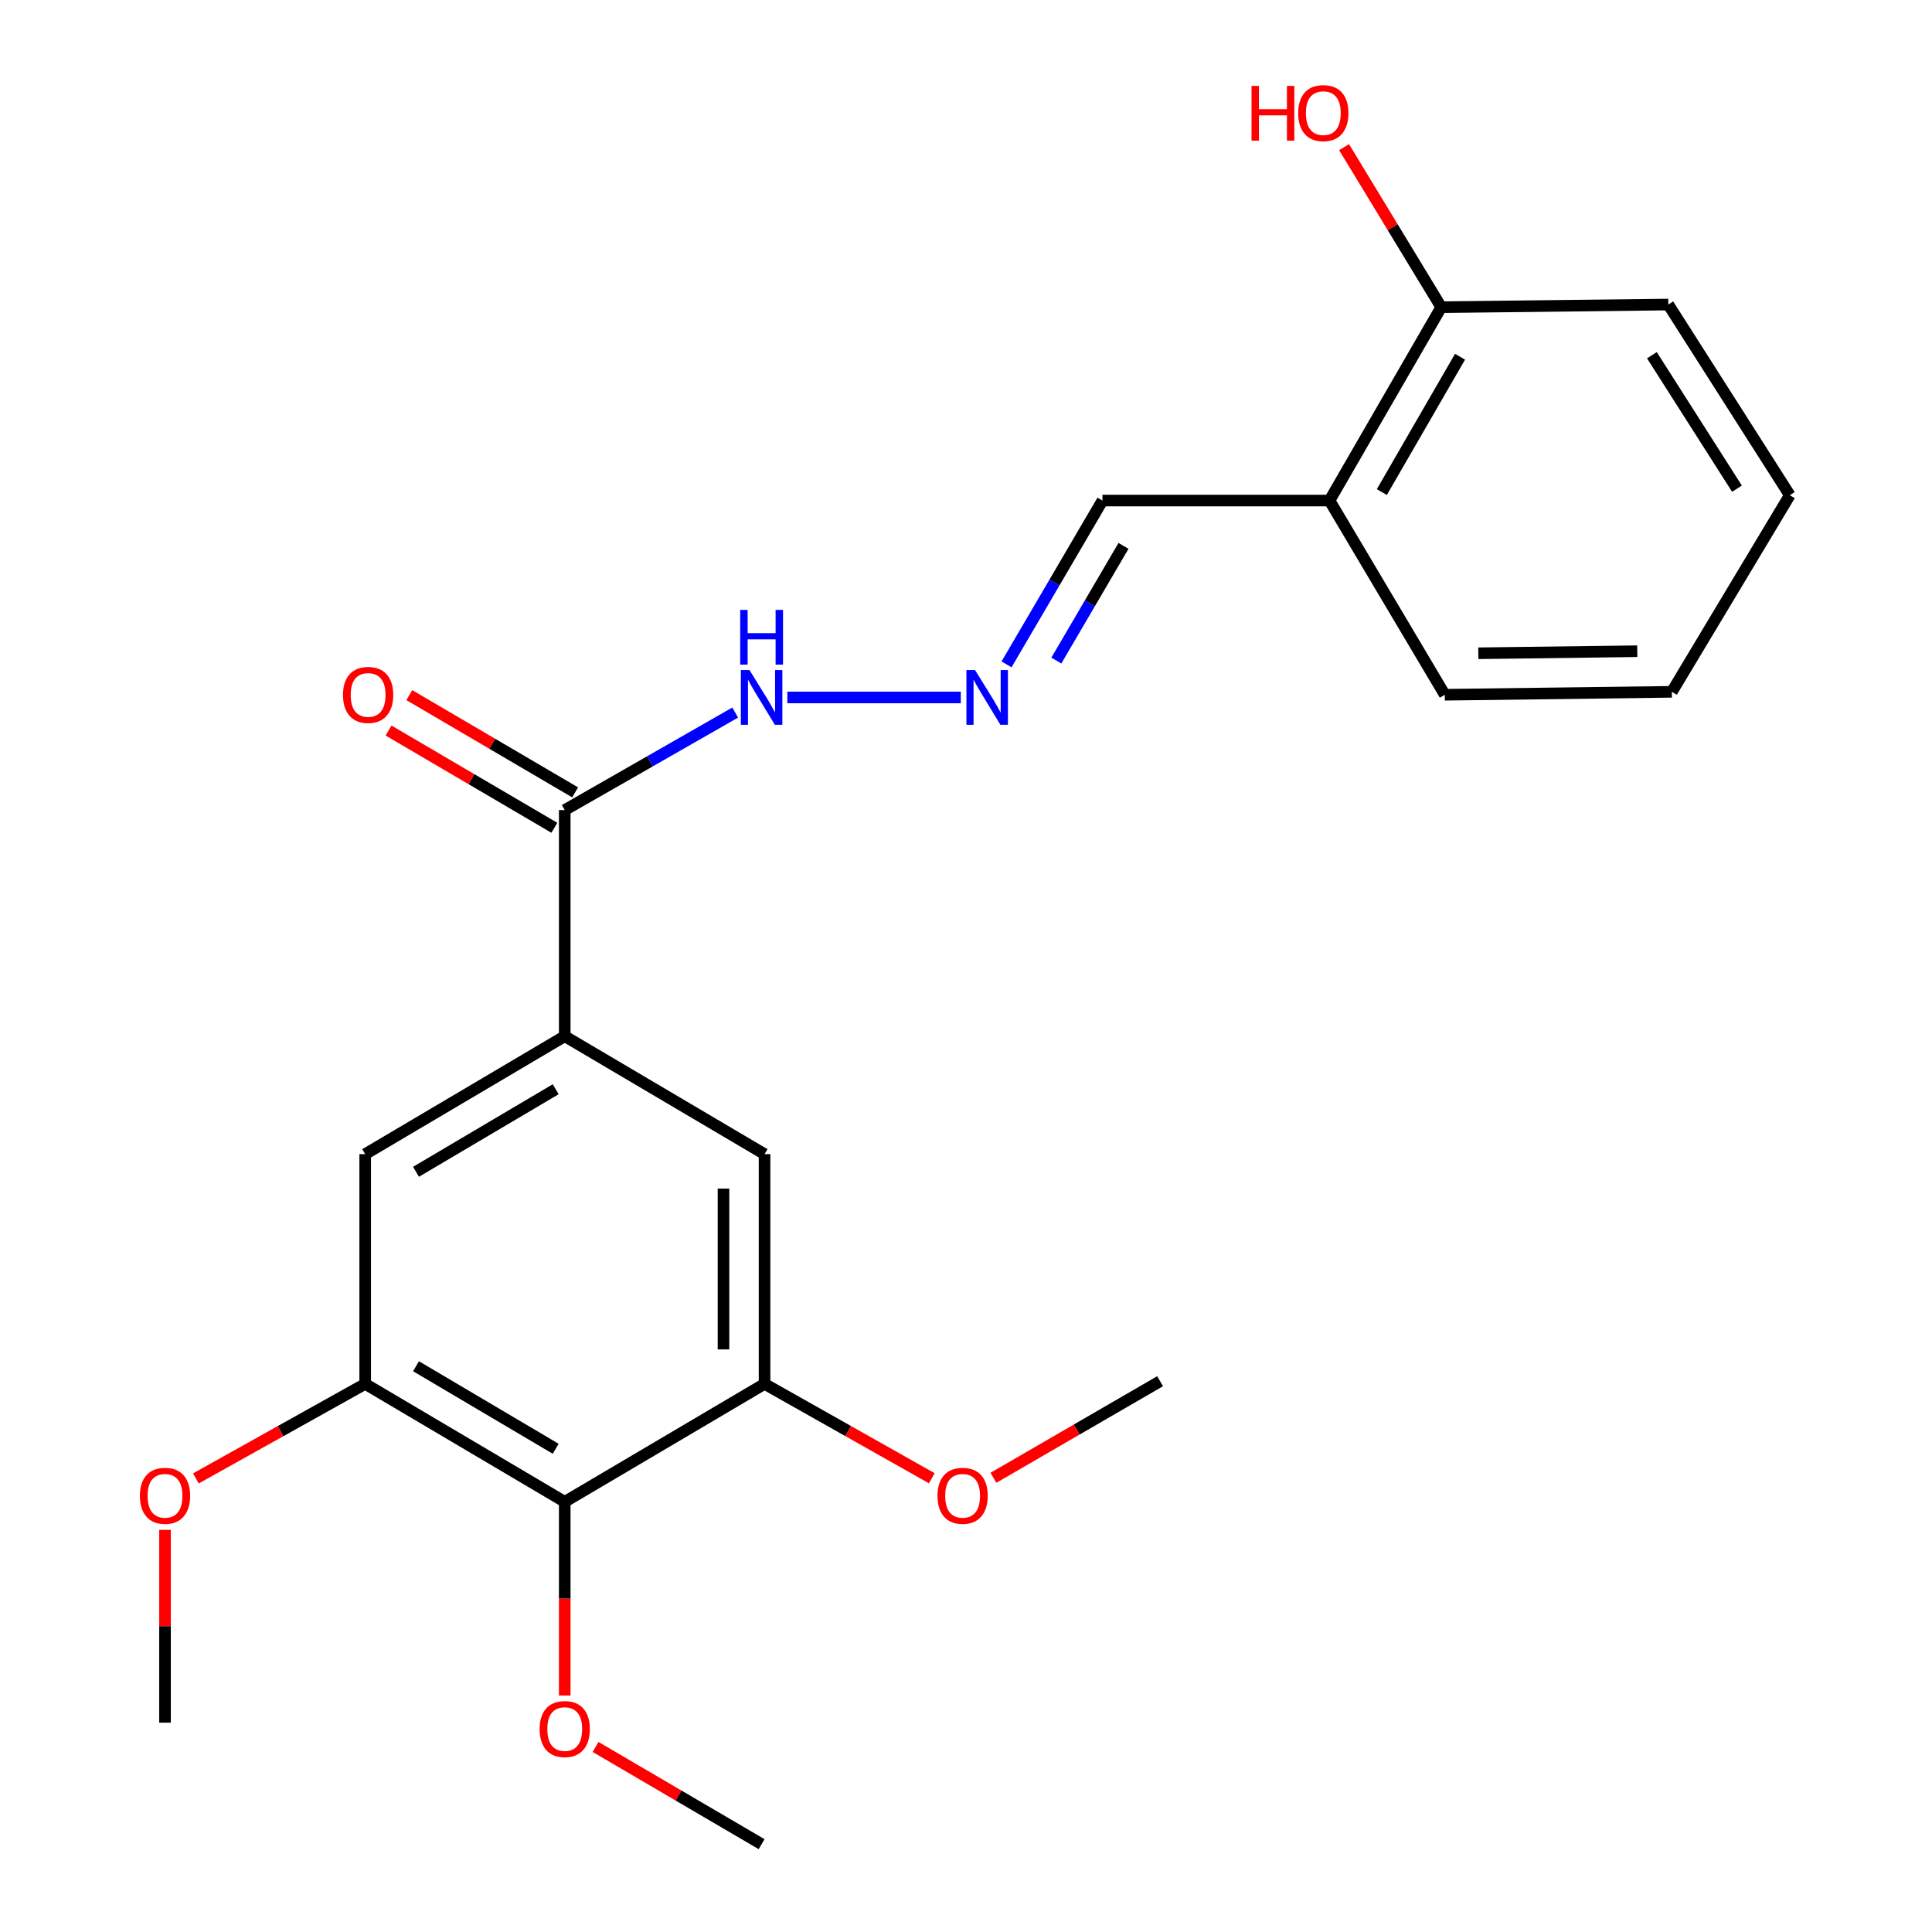 <?xml version='1.0' encoding='iso-8859-1'?>
<svg version='1.1' baseProfile='full'
              xmlns='http://www.w3.org/2000/svg'
                      xmlns:rdkit='http://www.rdkit.org/xml'
                      xmlns:xlink='http://www.w3.org/1999/xlink'
                  xml:space='preserve'
width='1000px' height='1000px' viewBox='0 0 1000 1000'>
<!-- END OF HEADER -->
<rect style='opacity:1.0;fill:#FFFFFF;stroke:none' width='1000' height='1000' x='0' y='0'> </rect>
<path class='bond-1' d='M 292.307,777.34 L 189.025,716.296' style='fill:none;fill-rule:evenodd;stroke:#000000;stroke-width:6px;stroke-linecap:butt;stroke-linejoin:miter;stroke-opacity:1' />
<path class='bond-1' d='M 287.626,749.89 L 215.329,707.159' style='fill:none;fill-rule:evenodd;stroke:#000000;stroke-width:6px;stroke-linecap:butt;stroke-linejoin:miter;stroke-opacity:1' />
<path class='bond-2' d='M 292.307,777.34 L 395.731,716.296' style='fill:none;fill-rule:evenodd;stroke:#000000;stroke-width:6px;stroke-linecap:butt;stroke-linejoin:miter;stroke-opacity:1' />
<path class='bond-12' d='M 292.307,777.34 L 292.307,827.476' style='fill:none;fill-rule:evenodd;stroke:#000000;stroke-width:6px;stroke-linecap:butt;stroke-linejoin:miter;stroke-opacity:1' />
<path class='bond-12' d='M 292.307,827.476 L 292.307,877.613' style='fill:none;fill-rule:evenodd;stroke:#FF0000;stroke-width:6px;stroke-linecap:butt;stroke-linejoin:miter;stroke-opacity:1' />
<path class='bond-0' d='M 292.307,536.339 L 395.731,597.383' style='fill:none;fill-rule:evenodd;stroke:#000000;stroke-width:6px;stroke-linecap:butt;stroke-linejoin:miter;stroke-opacity:1' />
<path class='bond-3' d='M 292.307,536.339 L 292.307,419.292' style='fill:none;fill-rule:evenodd;stroke:#000000;stroke-width:6px;stroke-linecap:butt;stroke-linejoin:miter;stroke-opacity:1' />
<path class='bond-23' d='M 292.307,536.339 L 189.025,597.383' style='fill:none;fill-rule:evenodd;stroke:#000000;stroke-width:6px;stroke-linecap:butt;stroke-linejoin:miter;stroke-opacity:1' />
<path class='bond-23' d='M 287.626,563.789 L 215.329,606.519' style='fill:none;fill-rule:evenodd;stroke:#000000;stroke-width:6px;stroke-linecap:butt;stroke-linejoin:miter;stroke-opacity:1' />
<path class='bond-5' d='M 189.025,716.296 L 189.025,597.383' style='fill:none;fill-rule:evenodd;stroke:#000000;stroke-width:6px;stroke-linecap:butt;stroke-linejoin:miter;stroke-opacity:1' />
<path class='bond-13' d='M 189.025,716.296 L 145.201,740.761' style='fill:none;fill-rule:evenodd;stroke:#000000;stroke-width:6px;stroke-linecap:butt;stroke-linejoin:miter;stroke-opacity:1' />
<path class='bond-13' d='M 145.201,740.761 L 101.378,765.227' style='fill:none;fill-rule:evenodd;stroke:#FF0000;stroke-width:6px;stroke-linecap:butt;stroke-linejoin:miter;stroke-opacity:1' />
<path class='bond-4' d='M 395.731,716.296 L 395.731,597.383' style='fill:none;fill-rule:evenodd;stroke:#000000;stroke-width:6px;stroke-linecap:butt;stroke-linejoin:miter;stroke-opacity:1' />
<path class='bond-4' d='M 374.482,698.459 L 374.482,615.22' style='fill:none;fill-rule:evenodd;stroke:#000000;stroke-width:6px;stroke-linecap:butt;stroke-linejoin:miter;stroke-opacity:1' />
<path class='bond-14' d='M 395.731,716.296 L 439.017,740.72' style='fill:none;fill-rule:evenodd;stroke:#000000;stroke-width:6px;stroke-linecap:butt;stroke-linejoin:miter;stroke-opacity:1' />
<path class='bond-14' d='M 439.017,740.72 L 482.304,765.145' style='fill:none;fill-rule:evenodd;stroke:#FF0000;stroke-width:6px;stroke-linecap:butt;stroke-linejoin:miter;stroke-opacity:1' />
<path class='bond-8' d='M 292.307,419.292 L 336.42,394.057' style='fill:none;fill-rule:evenodd;stroke:#000000;stroke-width:6px;stroke-linecap:butt;stroke-linejoin:miter;stroke-opacity:1' />
<path class='bond-8' d='M 336.42,394.057 L 380.533,368.821' style='fill:none;fill-rule:evenodd;stroke:#0000FF;stroke-width:6px;stroke-linecap:butt;stroke-linejoin:miter;stroke-opacity:1' />
<path class='bond-9' d='M 297.682,410.127 L 254.771,384.961' style='fill:none;fill-rule:evenodd;stroke:#000000;stroke-width:6px;stroke-linecap:butt;stroke-linejoin:miter;stroke-opacity:1' />
<path class='bond-9' d='M 254.771,384.961 L 211.86,359.795' style='fill:none;fill-rule:evenodd;stroke:#FF0000;stroke-width:6px;stroke-linecap:butt;stroke-linejoin:miter;stroke-opacity:1' />
<path class='bond-9' d='M 286.932,428.457 L 244.021,403.29' style='fill:none;fill-rule:evenodd;stroke:#000000;stroke-width:6px;stroke-linecap:butt;stroke-linejoin:miter;stroke-opacity:1' />
<path class='bond-9' d='M 244.021,403.29 L 201.11,378.124' style='fill:none;fill-rule:evenodd;stroke:#FF0000;stroke-width:6px;stroke-linecap:butt;stroke-linejoin:miter;stroke-opacity:1' />
<path class='bond-6' d='M 497.302,360.999 L 407.526,360.999' style='fill:none;fill-rule:evenodd;stroke:#0000FF;stroke-width:6px;stroke-linecap:butt;stroke-linejoin:miter;stroke-opacity:1' />
<path class='bond-11' d='M 520.981,343.886 L 545.808,301.486' style='fill:none;fill-rule:evenodd;stroke:#0000FF;stroke-width:6px;stroke-linecap:butt;stroke-linejoin:miter;stroke-opacity:1' />
<path class='bond-11' d='M 545.808,301.486 L 570.635,259.085' style='fill:none;fill-rule:evenodd;stroke:#000000;stroke-width:6px;stroke-linecap:butt;stroke-linejoin:miter;stroke-opacity:1' />
<path class='bond-11' d='M 546.766,341.903 L 564.145,312.223' style='fill:none;fill-rule:evenodd;stroke:#0000FF;stroke-width:6px;stroke-linecap:butt;stroke-linejoin:miter;stroke-opacity:1' />
<path class='bond-11' d='M 564.145,312.223 L 581.524,282.543' style='fill:none;fill-rule:evenodd;stroke:#000000;stroke-width:6px;stroke-linecap:butt;stroke-linejoin:miter;stroke-opacity:1' />
<path class='bond-7' d='M 688.155,259.085 L 570.635,259.085' style='fill:none;fill-rule:evenodd;stroke:#000000;stroke-width:6px;stroke-linecap:butt;stroke-linejoin:miter;stroke-opacity:1' />
<path class='bond-10' d='M 688.155,259.085 L 745.988,159.002' style='fill:none;fill-rule:evenodd;stroke:#000000;stroke-width:6px;stroke-linecap:butt;stroke-linejoin:miter;stroke-opacity:1' />
<path class='bond-10' d='M 715.228,254.704 L 755.711,184.646' style='fill:none;fill-rule:evenodd;stroke:#000000;stroke-width:6px;stroke-linecap:butt;stroke-linejoin:miter;stroke-opacity:1' />
<path class='bond-16' d='M 688.155,259.085 L 747.829,359.606' style='fill:none;fill-rule:evenodd;stroke:#000000;stroke-width:6px;stroke-linecap:butt;stroke-linejoin:miter;stroke-opacity:1' />
<path class='bond-15' d='M 745.988,159.002 L 720.839,117.586' style='fill:none;fill-rule:evenodd;stroke:#000000;stroke-width:6px;stroke-linecap:butt;stroke-linejoin:miter;stroke-opacity:1' />
<path class='bond-15' d='M 720.839,117.586 L 695.691,76.17' style='fill:none;fill-rule:evenodd;stroke:#FF0000;stroke-width:6px;stroke-linecap:butt;stroke-linejoin:miter;stroke-opacity:1' />
<path class='bond-17' d='M 745.988,159.002 L 863.507,157.633' style='fill:none;fill-rule:evenodd;stroke:#000000;stroke-width:6px;stroke-linecap:butt;stroke-linejoin:miter;stroke-opacity:1' />
<path class='bond-18' d='M 308.259,904.213 L 351.234,929.379' style='fill:none;fill-rule:evenodd;stroke:#FF0000;stroke-width:6px;stroke-linecap:butt;stroke-linejoin:miter;stroke-opacity:1' />
<path class='bond-18' d='M 351.234,929.379 L 394.208,954.545' style='fill:none;fill-rule:evenodd;stroke:#000000;stroke-width:6px;stroke-linecap:butt;stroke-linejoin:miter;stroke-opacity:1' />
<path class='bond-20' d='M 85.411,791.838 L 85.411,841.743' style='fill:none;fill-rule:evenodd;stroke:#FF0000;stroke-width:6px;stroke-linecap:butt;stroke-linejoin:miter;stroke-opacity:1' />
<path class='bond-20' d='M 85.411,841.743 L 85.411,891.648' style='fill:none;fill-rule:evenodd;stroke:#000000;stroke-width:6px;stroke-linecap:butt;stroke-linejoin:miter;stroke-opacity:1' />
<path class='bond-19' d='M 514.2,764.897 L 557.333,739.906' style='fill:none;fill-rule:evenodd;stroke:#FF0000;stroke-width:6px;stroke-linecap:butt;stroke-linejoin:miter;stroke-opacity:1' />
<path class='bond-19' d='M 557.333,739.906 L 600.466,714.914' style='fill:none;fill-rule:evenodd;stroke:#000000;stroke-width:6px;stroke-linecap:butt;stroke-linejoin:miter;stroke-opacity:1' />
<path class='bond-21' d='M 747.829,359.606 L 865.349,358.083' style='fill:none;fill-rule:evenodd;stroke:#000000;stroke-width:6px;stroke-linecap:butt;stroke-linejoin:miter;stroke-opacity:1' />
<path class='bond-21' d='M 765.182,338.13 L 847.445,337.064' style='fill:none;fill-rule:evenodd;stroke:#000000;stroke-width:6px;stroke-linecap:butt;stroke-linejoin:miter;stroke-opacity:1' />
<path class='bond-24' d='M 863.507,157.633 L 926.404,256.323' style='fill:none;fill-rule:evenodd;stroke:#000000;stroke-width:6px;stroke-linecap:butt;stroke-linejoin:miter;stroke-opacity:1' />
<path class='bond-24' d='M 855.022,183.857 L 899.05,252.94' style='fill:none;fill-rule:evenodd;stroke:#000000;stroke-width:6px;stroke-linecap:butt;stroke-linejoin:miter;stroke-opacity:1' />
<path class='bond-22' d='M 865.349,358.083 L 926.404,256.323' style='fill:none;fill-rule:evenodd;stroke:#000000;stroke-width:6px;stroke-linecap:butt;stroke-linejoin:miter;stroke-opacity:1' />
<path  class='atom-7' d='M 504.7 346.839
L 513.98 361.839
Q 514.9 363.319, 516.38 365.999
Q 517.86 368.679, 517.94 368.839
L 517.94 346.839
L 521.7 346.839
L 521.7 375.159
L 517.82 375.159
L 507.86 358.759
Q 506.7 356.839, 505.46 354.639
Q 504.26 352.439, 503.9 351.759
L 503.9 375.159
L 500.22 375.159
L 500.22 346.839
L 504.7 346.839
' fill='#0000FF'/>
<path  class='atom-9' d='M 387.948 346.839
L 397.228 361.839
Q 398.148 363.319, 399.628 365.999
Q 401.108 368.679, 401.188 368.839
L 401.188 346.839
L 404.948 346.839
L 404.948 375.159
L 401.068 375.159
L 391.108 358.759
Q 389.948 356.839, 388.708 354.639
Q 387.508 352.439, 387.148 351.759
L 387.148 375.159
L 383.468 375.159
L 383.468 346.839
L 387.948 346.839
' fill='#0000FF'/>
<path  class='atom-9' d='M 383.128 315.687
L 386.968 315.687
L 386.968 327.727
L 401.448 327.727
L 401.448 315.687
L 405.288 315.687
L 405.288 344.007
L 401.448 344.007
L 401.448 330.927
L 386.968 330.927
L 386.968 344.007
L 383.128 344.007
L 383.128 315.687
' fill='#0000FF'/>
<path  class='atom-10' d='M 177.536 359.686
Q 177.536 352.886, 180.896 349.086
Q 184.256 345.286, 190.536 345.286
Q 196.816 345.286, 200.176 349.086
Q 203.536 352.886, 203.536 359.686
Q 203.536 366.566, 200.136 370.486
Q 196.736 374.366, 190.536 374.366
Q 184.296 374.366, 180.896 370.486
Q 177.536 366.606, 177.536 359.686
M 190.536 371.166
Q 194.856 371.166, 197.176 368.286
Q 199.536 365.366, 199.536 359.686
Q 199.536 354.126, 197.176 351.326
Q 194.856 348.486, 190.536 348.486
Q 186.216 348.486, 183.856 351.286
Q 181.536 354.086, 181.536 359.686
Q 181.536 365.406, 183.856 368.286
Q 186.216 371.166, 190.536 371.166
' fill='#FF0000'/>
<path  class='atom-13' d='M 279.307 894.951
Q 279.307 888.151, 282.667 884.351
Q 286.027 880.551, 292.307 880.551
Q 298.587 880.551, 301.947 884.351
Q 305.307 888.151, 305.307 894.951
Q 305.307 901.831, 301.907 905.751
Q 298.507 909.631, 292.307 909.631
Q 286.067 909.631, 282.667 905.751
Q 279.307 901.871, 279.307 894.951
M 292.307 906.431
Q 296.627 906.431, 298.947 903.551
Q 301.307 900.631, 301.307 894.951
Q 301.307 889.391, 298.947 886.591
Q 296.627 883.751, 292.307 883.751
Q 287.987 883.751, 285.627 886.551
Q 283.307 889.351, 283.307 894.951
Q 283.307 900.671, 285.627 903.551
Q 287.987 906.431, 292.307 906.431
' fill='#FF0000'/>
<path  class='atom-14' d='M 72.411 774.22
Q 72.411 767.42, 75.771 763.62
Q 79.131 759.82, 85.411 759.82
Q 91.691 759.82, 95.051 763.62
Q 98.411 767.42, 98.411 774.22
Q 98.411 781.1, 95.011 785.02
Q 91.611 788.9, 85.411 788.9
Q 79.171 788.9, 75.771 785.02
Q 72.411 781.14, 72.411 774.22
M 85.411 785.7
Q 89.731 785.7, 92.051 782.82
Q 94.411 779.9, 94.411 774.22
Q 94.411 768.66, 92.051 765.86
Q 89.731 763.02, 85.411 763.02
Q 81.091 763.02, 78.731 765.82
Q 76.411 768.62, 76.411 774.22
Q 76.411 779.94, 78.731 782.82
Q 81.091 785.7, 85.411 785.7
' fill='#FF0000'/>
<path  class='atom-15' d='M 485.246 774.22
Q 485.246 767.42, 488.606 763.62
Q 491.966 759.82, 498.246 759.82
Q 504.526 759.82, 507.886 763.62
Q 511.246 767.42, 511.246 774.22
Q 511.246 781.1, 507.846 785.02
Q 504.446 788.9, 498.246 788.9
Q 492.006 788.9, 488.606 785.02
Q 485.246 781.14, 485.246 774.22
M 498.246 785.7
Q 502.566 785.7, 504.886 782.82
Q 507.246 779.9, 507.246 774.22
Q 507.246 768.66, 504.886 765.86
Q 502.566 763.02, 498.246 763.02
Q 493.926 763.02, 491.566 765.82
Q 489.246 768.62, 489.246 774.22
Q 489.246 779.94, 491.566 782.82
Q 493.926 785.7, 498.246 785.7
' fill='#FF0000'/>
<path  class='atom-16' d='M 647.784 44.47
L 651.624 44.47
L 651.624 56.51
L 666.104 56.51
L 666.104 44.47
L 669.944 44.47
L 669.944 72.79
L 666.104 72.79
L 666.104 59.71
L 651.624 59.71
L 651.624 72.79
L 647.784 72.79
L 647.784 44.47
' fill='#FF0000'/>
<path  class='atom-16' d='M 671.944 58.55
Q 671.944 51.75, 675.304 47.95
Q 678.664 44.15, 684.944 44.15
Q 691.224 44.15, 694.584 47.95
Q 697.944 51.75, 697.944 58.55
Q 697.944 65.43, 694.544 69.35
Q 691.144 73.23, 684.944 73.23
Q 678.704 73.23, 675.304 69.35
Q 671.944 65.47, 671.944 58.55
M 684.944 70.03
Q 689.264 70.03, 691.584 67.15
Q 693.944 64.23, 693.944 58.55
Q 693.944 52.99, 691.584 50.19
Q 689.264 47.35, 684.944 47.35
Q 680.624 47.35, 678.264 50.15
Q 675.944 52.95, 675.944 58.55
Q 675.944 64.27, 678.264 67.15
Q 680.624 70.03, 684.944 70.03
' fill='#FF0000'/>
</svg>
